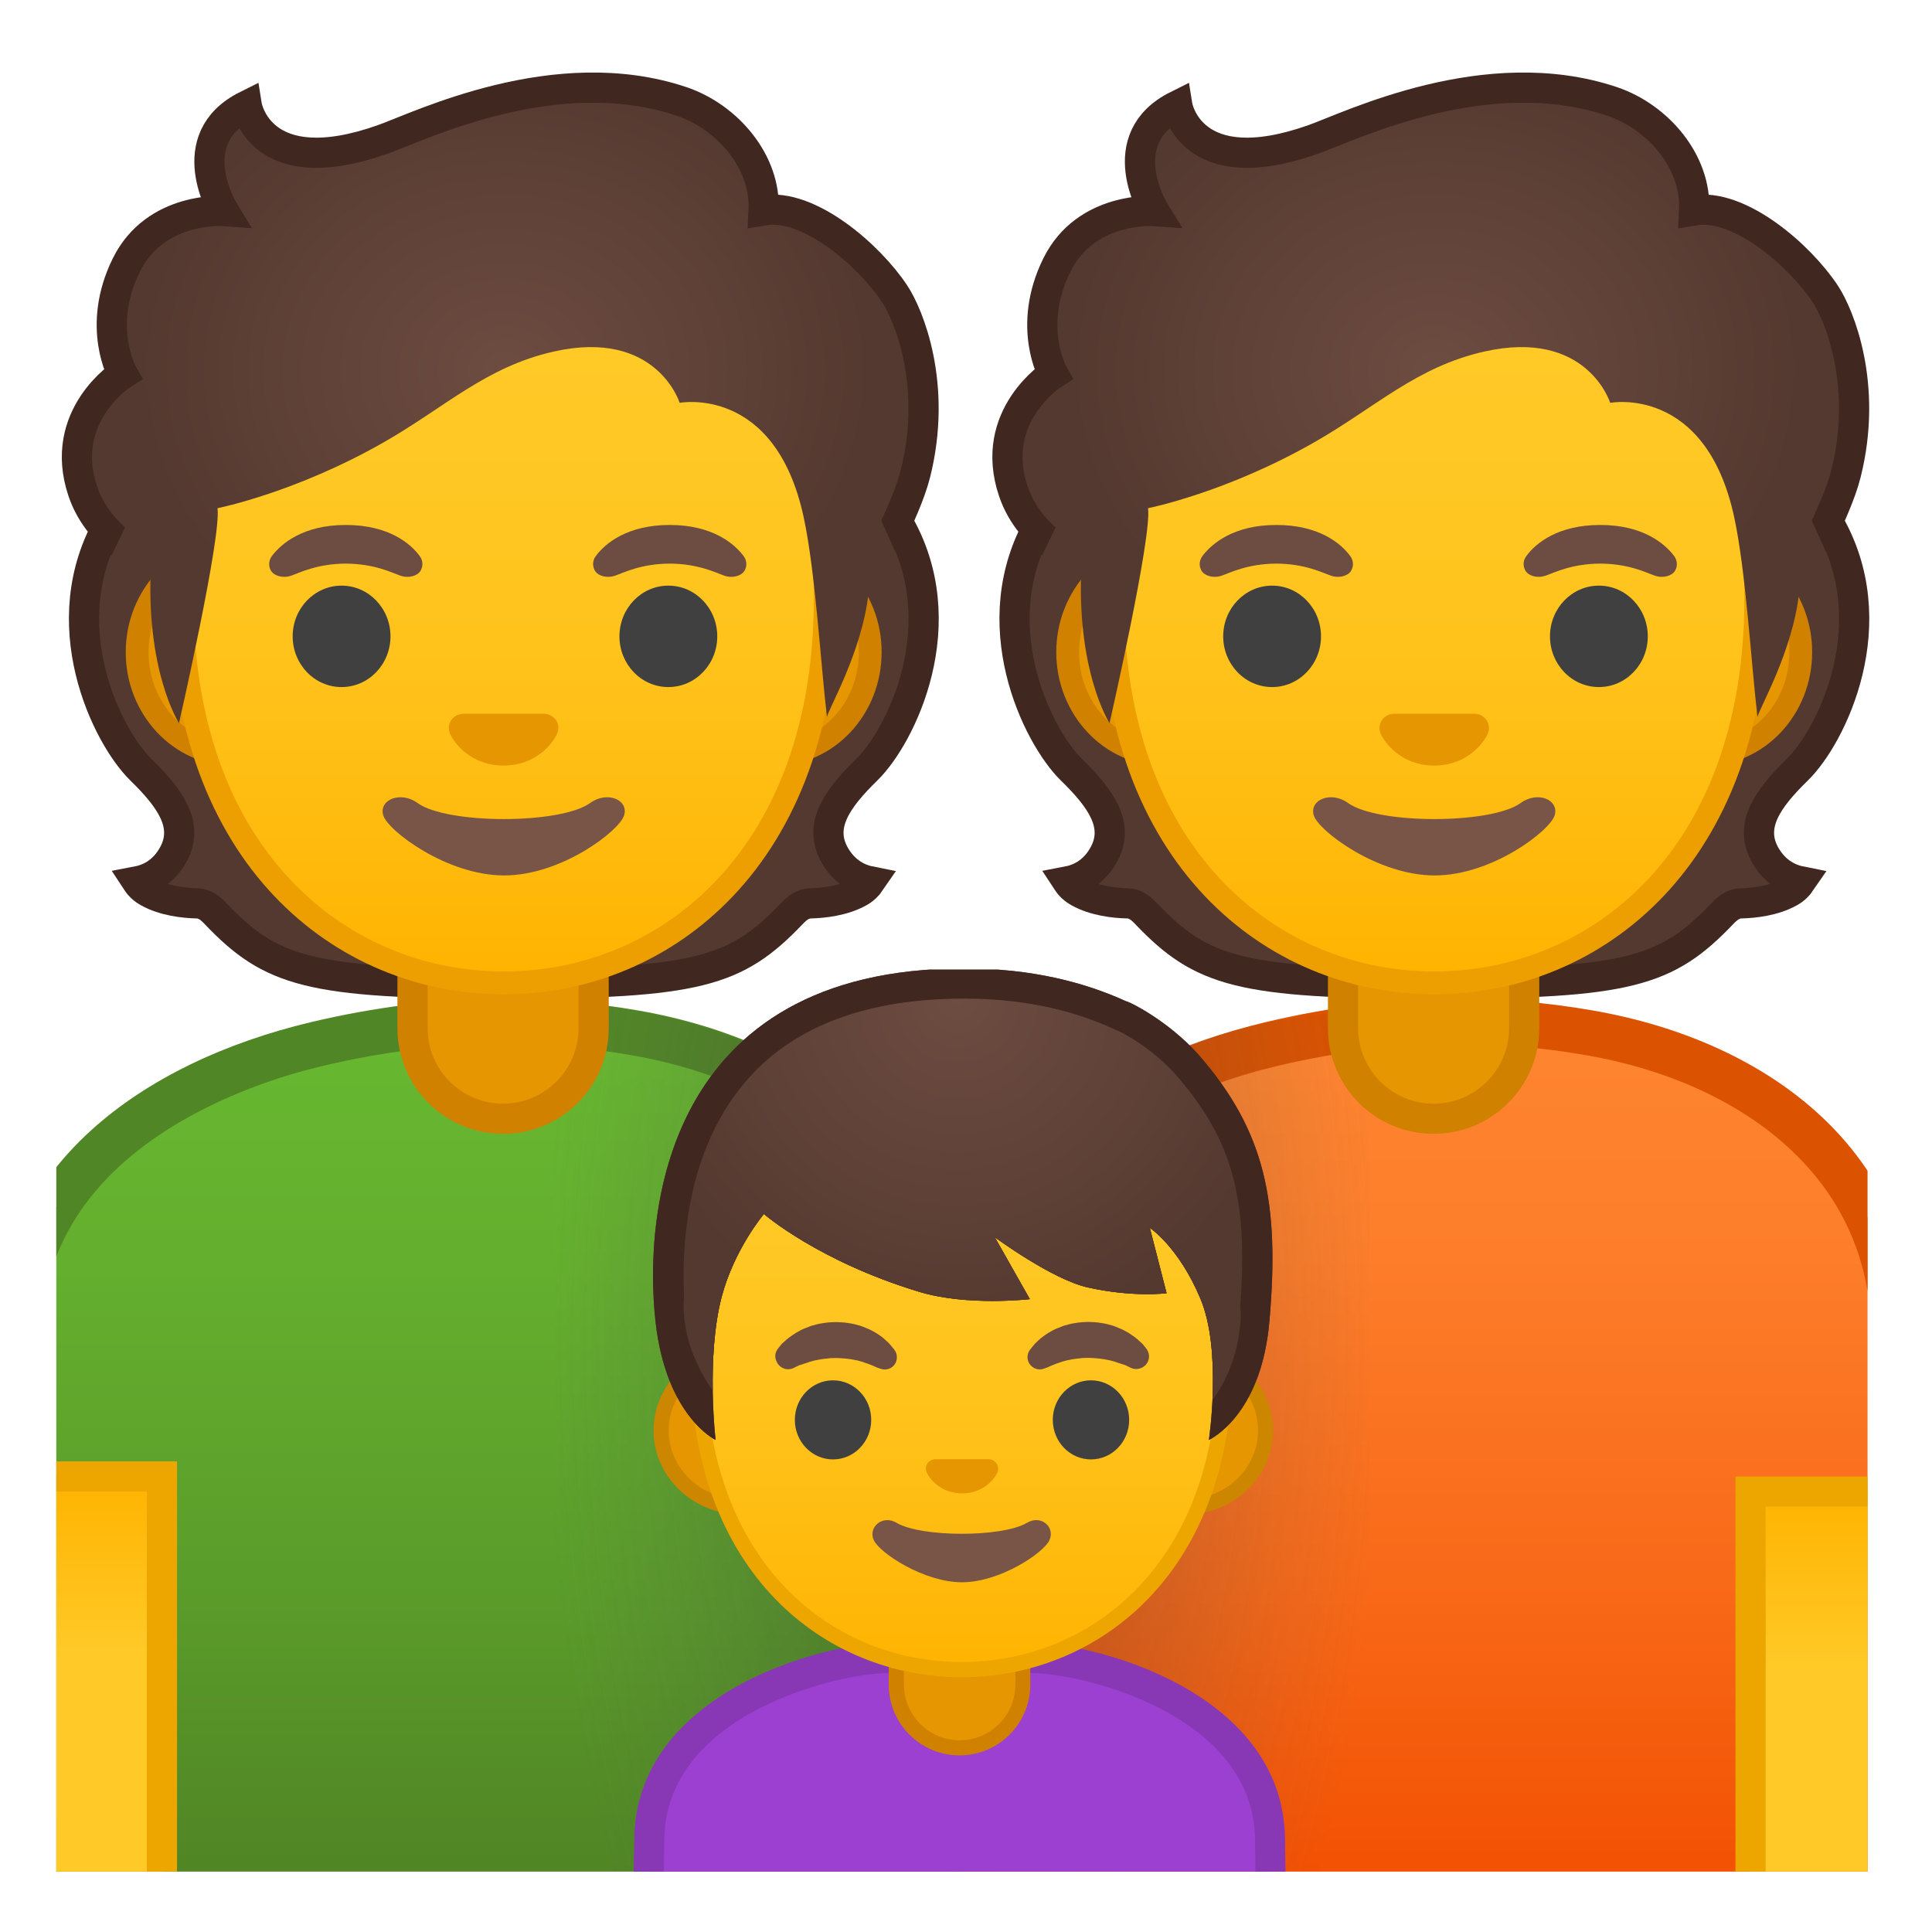 <svg enable-background="new 0 0 128 128" viewBox="0 0 128 128" xmlns="http://www.w3.org/2000/svg" xmlns:xlink="http://www.w3.org/1999/xlink"><defs><rect id="i" x="3.73" y="4" width="120" height="120"/></defs><clipPath id="b"><use xlink:href="#i"/></clipPath><g clip-path="url(#b)"><linearGradient id="h" x1="94.982" x2="94.982" y1="68.76" y2="127.02" gradientUnits="userSpaceOnUse"><stop stop-color="#FF8530" offset="0"/><stop stop-color="#FD7D2A" offset=".248"/><stop stop-color="#F86918" offset=".622"/><stop stop-color="#F24D00" offset="1"/></linearGradient><path d="m64.48 127.34v-38.62c0-9.31 7.37-16.61 19.71-19.54 4.28-1.02 8.34-1.51 12.42-1.51 2.85 0 5.74 0.25 8.61 0.75 9.79 1.69 20.25 7.91 20.25 20.31v38.64l-60.99-0.03z" fill="url(#h)"/><path d="m96.62 69.17c2.76 0 5.57 0.24 8.36 0.72 5.59 0.96 10.31 3.14 13.66 6.28 3.55 3.33 5.35 7.55 5.35 12.54v37.14l-58-0.01v-37.12c0-12.69 14.2-17.05 18.56-18.08 4.16-0.99 8.11-1.47 12.07-1.47m0-3c-4.4 0-8.62 0.57-12.77 1.55-11.23 2.67-20.86 9.63-20.86 21v40.12l64 0.02v-40.14c0-12.28-9.62-19.73-21.5-21.78-3.05-0.53-6-0.77-8.87-0.77z" fill="#DB5200"/><linearGradient id="g" x1="120.98" x2="120.98" y1="98.824" y2="128.82" gradientUnits="userSpaceOnUse"><stop stop-color="#FFB300" offset="0"/><stop stop-color="#FFCA28" offset=".401"/></linearGradient><rect x="115.98" y="98.82" width="10" height="30" fill="url(#g)"/><path d="m124.98 99.82v28h-8v-28h8m2-2h-12v32h12v-32z" fill="#EDA600"/></g><g clip-path="url(#b)"><defs><rect id="f" x="-.27" width="128" height="128"/></defs><clipPath id="a"><use xlink:href="#f"/></clipPath><g clip-path="url(#a)"><linearGradient id="e" x1="31.732" x2="31.732" y1="69.078" y2="130.45" gradientUnits="userSpaceOnUse"><stop stop-color="#67B730" offset="0"/><stop stop-color="#64AF2E" offset=".242"/><stop stop-color="#5A9B2A" offset=".607"/><stop stop-color="#4D7D23" offset="1"/></linearGradient><path d="m1.23 127.34v-38.62c0-9.31 7.37-16.61 19.71-19.54 4.28-1.02 8.35-1.51 12.42-1.51 2.85 0 5.74 0.25 8.61 0.75 9.79 1.69 20.25 7.91 20.25 20.31v38.64l-60.99-0.03z" fill="url(#e)"/><path d="m33.37 69.17c2.76 0 5.57 0.24 8.36 0.72 5.59 0.96 10.31 3.14 13.66 6.28 3.55 3.33 5.35 7.55 5.35 12.54v37.14l-58-0.01v-37.12c0-12.69 14.2-17.05 18.56-18.08 4.16-0.99 8.11-1.47 12.07-1.47m0-3c-4.4 0-8.62 0.57-12.77 1.55-11.23 2.67-20.86 9.63-20.86 21v40.12l64 0.02v-40.14c0-12.28-9.62-19.73-21.5-21.78-3.05-0.53-6-0.77-8.87-0.77z" fill="#518626"/><linearGradient id="d" x1="5.732" x2="5.732" y1="97.824" y2="127.82" gradientUnits="userSpaceOnUse"><stop stop-color="#FFB300" offset="0"/><stop stop-color="#FFCA28" offset=".401"/></linearGradient><rect x=".73" y="97.82" width="10" height="30" fill="url(#d)"/><path d="m9.73 98.82v28h-8v-28h8m2-2h-12v32h12v-32z" fill="#EDA600"/></g><radialGradient id="w" cx="63.982" cy="88.863" r="27.917" gradientTransform="matrix(1 0 0 2.325 0 -117.79)" gradientUnits="userSpaceOnUse"><stop stop-color="#212121" offset="0"/><stop stop-color="#2B2B2B" stop-opacity=".754" offset=".246"/><stop stop-color="#474747" stop-opacity=".335" offset=".665"/><stop stop-color="#616161" stop-opacity="0" offset="1"/></radialGradient><path d="m84.83 67.62c-11.88 2.05-21.08 9.5-21.08 21.78 0-12.28-9.67-20.35-21.55-22.4-1.84-0.32-3.47-0.53-5.47-0.65v63.18l27 0.01 27-0.01v-62.58c-2 0.11-3.93 0.33-5.9 0.67z" clip-path="url(#a)" fill="url(#w)" opacity=".4"/><g clip-path="url(#a)"><path d="m42.91 138.12c-0.09-2.59 0.01-10.85 0.1-16.12 0-9.25 12.38-12.16 15.88-12.16h9.38c3.5 0 15.87 2.91 15.87 12.14 0 0 0 0.6 0.01 1.06 0.16 9.99 0.14 13.71 0.09 15.08h-41.33z" fill="#9B40D0"/><path d="m68.28 110.84c3.28 0 14.87 2.67 14.87 11.14v0.28c0 0.04 0 0.33 0.01 0.8 0.13 8.28 0.14 12.2 0.11 14.06h-39.38c-0.04-3.16 0.03-10.11 0.12-15.14 0-8.47 11.6-11.14 14.88-11.14h9.39m0-2h-9.38c-4.35 0-16.88 3.3-16.88 13.14 0 0-0.31 17.14 0 17.14h43.12c0.31 0 0-16.51 0-16.86v-0.28c0-9.84-12.51-13.14-16.86-13.14z" fill="#8838B5"/><path d="m63.57 115.8c-2.31 0-4.19-1.88-4.19-4.19v-3.1h8.39v3.1c0 2.31-1.88 4.19-4.2 4.19z" fill="#E59600"/><path d="m67.27 109.01v2.6c0 2.04-1.66 3.69-3.69 3.69-2.04 0-3.69-1.66-3.69-3.69v-2.6h7.38m1-1h-9.39v3.6c0 2.59 2.1 4.69 4.69 4.69s4.69-2.1 4.69-4.69v-3.6h0.01z" fill="#D18100"/><defs><rect id="v" x="40.28" y="64.24" width="46.9" height="46.9"/></defs><clipPath id="u"><use xlink:href="#v"/></clipPath><g clip-path="url(#u)"><path d="m49.09 99.84c-2.91 0-5.28-2.27-5.28-5.06s2.37-5.06 5.28-5.06h29.48c2.91 0 5.28 2.27 5.28 5.06s-2.37 5.06-5.28 5.06h-29.48z" fill="#E59600"/><path d="m78.57 90.21c2.64 0 4.78 2.05 4.78 4.56 0 2.52-2.14 4.56-4.78 4.56h-29.49c-2.64 0-4.78-2.05-4.78-4.56 0-2.52 2.14-4.56 4.78-4.56h29.49m0-1h-29.49c-3.18 0-5.78 2.5-5.78 5.56s2.6 5.56 5.78 5.56h29.49c3.18 0 5.78-2.5 5.78-5.56s-2.61-5.56-5.78-5.56z" fill="#CC8600"/><linearGradient id="t" x1="63.714" x2="63.714" y1="110.62" y2="66.445" gradientUnits="userSpaceOnUse"><stop stop-color="#FFB300" offset="0"/><stop stop-color="#FFB809" offset=".102"/><stop stop-color="#FFC21A" offset=".371"/><stop stop-color="#FFC825" offset=".659"/><stop stop-color="#FFCA28" offset="1"/></linearGradient><path d="m63.71 110.62c-8.41 0-17.46-6.4-17.46-20.45 0-11.25 6.68-23.4 17.46-23.4 10.79 0 17.46 12.14 17.46 23.4 0.01 14.05-9.05 20.45-17.46 20.45z" fill="url(#t)"/><path d="m63.71 67.27c4.28 0 8.54 2.29 11.69 6.28 3.4 4.3 5.27 10.2 5.27 16.61 0 6.24-1.83 11.44-5.3 15.04-3.05 3.17-7.19 4.91-11.66 4.91s-8.61-1.74-11.66-4.91c-3.47-3.6-5.3-8.8-5.3-15.04 0-6.41 1.87-12.31 5.27-16.61 3.15-3.99 7.41-6.28 11.69-6.28m0-1c-9.33 0-17.96 9.8-17.96 23.9 0 14.02 8.9 20.95 17.96 20.95s17.96-6.93 17.96-20.95c0.01-14.11-8.63-23.9-17.96-23.9z" fill="#EDA600"/><path d="m65.72 96.72c-0.05-0.02-0.11-0.04-0.17-0.04h-3.63c-0.06 0.01-0.11 0.02-0.17 0.04-0.33 0.13-0.51 0.47-0.35 0.84 0.16 0.36 0.88 1.38 2.34 1.38s2.18-1.02 2.34-1.38c0.15-0.37-0.04-0.71-0.36-0.84z" fill="#E59600"/><g fill="#6D4C41"><path d="m51.5 89.41s0.07-0.1 0.2-0.26c0.03-0.04 0.06-0.08 0.11-0.13 0.06-0.06 0.12-0.11 0.19-0.17s0.14-0.13 0.22-0.19 0.16-0.12 0.25-0.18l0.27-0.18c0.1-0.05 0.2-0.11 0.31-0.17s0.22-0.11 0.34-0.15c0.12-0.05 0.24-0.09 0.36-0.14 0.25-0.07 0.52-0.15 0.79-0.18 0.27-0.05 0.55-0.06 0.84-0.07 0.28 0.01 0.56 0.02 0.84 0.07 0.27 0.03 0.54 0.11 0.79 0.18 0.12 0.04 0.25 0.09 0.36 0.14 0.12 0.05 0.23 0.09 0.34 0.15s0.21 0.11 0.31 0.17 0.19 0.12 0.27 0.18c0.09 0.06 0.17 0.11 0.24 0.18 0.07 0.06 0.14 0.12 0.2 0.18s0.12 0.11 0.17 0.16 0.09 0.11 0.13 0.15c0.16 0.18 0.24 0.3 0.24 0.3 0.26 0.36 0.18 0.87-0.18 1.13-0.22 0.16-0.49 0.19-0.73 0.11l-0.15-0.05s-0.1-0.03-0.25-0.1c-0.04-0.02-0.08-0.04-0.13-0.06l-0.15-0.06c-0.11-0.04-0.23-0.09-0.36-0.13-0.07-0.02-0.13-0.05-0.2-0.07s-0.15-0.04-0.22-0.06c-0.04-0.01-0.07-0.02-0.11-0.03s-0.08-0.01-0.12-0.02c-0.08-0.01-0.16-0.04-0.24-0.05-0.17-0.02-0.34-0.05-0.51-0.06-0.17-0.02-0.35-0.02-0.53-0.03-0.18 0.01-0.36 0-0.53 0.03-0.18 0.01-0.35 0.04-0.51 0.06-0.08 0.01-0.16 0.04-0.24 0.05-0.04 0.01-0.08 0.01-0.12 0.02s-0.08 0.02-0.11 0.03c-0.08 0.02-0.15 0.04-0.22 0.06s-0.14 0.05-0.2 0.07c-0.07 0.02-0.13 0.04-0.19 0.06-0.05 0.02-0.1 0.04-0.15 0.05-0.05 0.02-0.09 0.03-0.14 0.04-0.05 0.02-0.1 0.05-0.15 0.07-0.18 0.09-0.29 0.14-0.29 0.14-0.42 0.18-0.91-0.02-1.09-0.45-0.14-0.27-0.1-0.57 0.05-0.79z"/><path d="m74.96 90.64s-0.11-0.05-0.29-0.14c-0.04-0.02-0.1-0.05-0.15-0.07-0.05-0.01-0.09-0.03-0.14-0.04-0.05-0.02-0.1-0.03-0.15-0.05-0.06-0.02-0.12-0.04-0.19-0.06s-0.13-0.05-0.2-0.07-0.15-0.04-0.22-0.06c-0.04-0.01-0.07-0.02-0.11-0.03s-0.08-0.01-0.12-0.02c-0.08-0.01-0.16-0.04-0.24-0.05-0.17-0.02-0.34-0.05-0.51-0.06-0.17-0.02-0.35-0.02-0.53-0.03-0.18 0.01-0.36 0-0.53 0.03-0.18 0.01-0.35 0.04-0.51 0.06-0.08 0.01-0.16 0.04-0.24 0.05-0.04 0.01-0.08 0.01-0.12 0.02s-0.08 0.02-0.11 0.03c-0.08 0.02-0.15 0.04-0.22 0.06s-0.14 0.05-0.2 0.07c-0.13 0.04-0.25 0.08-0.36 0.13l-0.15 0.06c-0.05 0.02-0.09 0.04-0.13 0.06-0.15 0.07-0.25 0.1-0.25 0.1l-0.14 0.05c-0.42 0.15-0.88-0.08-1.03-0.5-0.09-0.26-0.04-0.53 0.11-0.74 0 0 0.08-0.11 0.24-0.3 0.04-0.05 0.08-0.1 0.13-0.15s0.11-0.1 0.17-0.16 0.13-0.12 0.2-0.18 0.16-0.11 0.24-0.18l0.27-0.18c0.1-0.05 0.2-0.11 0.31-0.17s0.22-0.11 0.34-0.15c0.12-0.05 0.24-0.09 0.36-0.14 0.25-0.07 0.52-0.15 0.79-0.18 0.27-0.05 0.55-0.06 0.83-0.07 0.28 0.01 0.56 0.02 0.83 0.07 0.27 0.03 0.54 0.11 0.79 0.18 0.12 0.04 0.25 0.09 0.36 0.14 0.12 0.05 0.23 0.09 0.34 0.15s0.21 0.11 0.31 0.17 0.19 0.12 0.27 0.18c0.09 0.06 0.17 0.11 0.25 0.18s0.15 0.13 0.22 0.19 0.13 0.12 0.19 0.17c0.05 0.05 0.08 0.09 0.11 0.13 0.13 0.16 0.2 0.26 0.2 0.26 0.26 0.38 0.16 0.9-0.22 1.15-0.25 0.17-0.55 0.19-0.8 0.09z"/></g><g fill="#404040"><ellipse cx="55.19" cy="94.07" rx="2.53" ry="2.62"/><ellipse cx="72.28" cy="94.07" rx="2.53" ry="2.62"/></g><radialGradient id="c" cx="72.286" cy="66.239" r="24.009" gradientTransform="matrix(1.043 0 0 1.043 -11.966 -2.86)" gradientUnits="userSpaceOnUse"><stop stop-color="#6D4C41" offset="0"/><stop stop-color="#543930" offset=".901"/></radialGradient><path d="m79.36 69.83c-2.33-2.43-4.54-3.46-4.76-3.49-2.71-1.24-6.2-2.18-10.72-2.18-19.87 0-21.25 16.27-20.45 23.4 0.7 6.29 3.98 7.84 3.98 7.84s-0.64-5.49 0.4-9.47c0.83-3.16 2.8-5.5 2.8-5.5s3.58 3.12 10.27 5.15c3.22 0.98 7.35 0.49 7.35 0.49l-2.32-4.1s3.78 2.79 6.14 3.32c3.02 0.68 5.24 0.39 5.24 0.39l-1.11-4.33s1.92 1.26 3.36 4.71 0.55 9.34 0.55 9.34 3.46-1.54 4.01-7.84c0.69-7.89-0.26-12.62-4.74-17.73z" fill="url(#c)"/><path d="m63.88 66.16c3.67 0 6.99 0.67 9.88 2l0.28 0.13 0.06 0.01c0.56 0.27 2.34 1.27 3.75 2.85 3.9 4.45 4.94 8.4 4.25 16.24-0.01 0.12-0.02 0.23-0.03 0.34-0.15-0.85-0.37-1.68-0.69-2.43-1.63-3.9-3.86-5.45-4.1-5.61l-4.32-2.85 1.29 5.02 0.47 1.84c-0.64-0.06-1.4-0.16-2.22-0.35-1.41-0.32-4.06-2-5.4-2.98l-7.51-5.53 4.59 8.12 0.69 1.22c-1.31-0.05-2.48-0.23-3.4-0.51-6.14-1.86-9.51-4.72-9.53-4.74l-1.53-1.34-1.31 1.56c-0.09 0.11-2.27 2.73-3.2 6.28-0.19 0.71-0.32 1.46-0.42 2.21-0.01-0.1-0.02-0.2-0.04-0.3-0.26-2.35-0.74-10.43 4.15-15.9 3.11-3.5 7.92-5.28 14.29-5.28m0-2c-19.87 0-21.25 16.27-20.45 23.4 0.7 6.29 3.98 7.84 3.98 7.84s-0.64-5.49 0.4-9.47c0.83-3.16 2.8-5.5 2.8-5.5s3.58 3.12 10.27 5.15c1.61 0.49 3.44 0.61 4.87 0.61 1.44 0 2.48-0.12 2.48-0.12l-2.32-4.1s3.78 2.79 6.14 3.32c1.63 0.37 3.02 0.45 3.96 0.45 0.81 0 1.28-0.06 1.28-0.06l-1.11-4.33s1.92 1.26 3.36 4.71 0.55 9.34 0.55 9.34 3.46-1.54 4.01-7.84c0.69-7.89-0.25-12.62-4.74-17.74-1.98-2.21-4.54-3.46-4.76-3.49-2.71-1.23-6.2-2.17-10.72-2.17z" fill="#402720"/><defs><path id="s" d="m57.72 67.64s-12.07 12.92-12.41 18.42c-0.26 4.13 2.94 7.38 2.94 7.38 0.61 2.18-0.84 1.97-0.84 1.97s-0.64-5.49 0.4-9.47c0.83-3.16 2.8-5.5 2.8-5.5s3.58 3.12 10.27 5.15c3.22 0.98 7.35 0.49 7.35 0.49l-2.32-4.1s3.78 2.79 6.14 3.32c3.02 0.68 5.24 0.39 5.24 0.39l-1.11-4.33s1.92 1.26 3.36 4.71-2.66 9.34-2.66 9.34 4.76-1.53 5.31-7.83c0.69-7.9-19.95-19.94-24.47-19.94z"/></defs><clipPath id="r"><use xlink:href="#s"/></clipPath><g clip-path="url(#r)"><path d="m79.36 69.83c-2.33-2.43-4.54-3.46-4.76-3.49-2.71-1.24-6.2-2.18-10.72-2.18-19.87 0-21.25 16.27-20.45 23.4 0.7 6.29 3.98 7.84 3.98 7.84s-0.64-5.49 0.4-9.47c0.83-3.16 2.8-5.5 2.8-5.5s3.58 3.12 10.27 5.15c3.22 0.98 7.35 0.49 7.35 0.49l-2.32-4.1s3.78 2.79 6.14 3.32c3.02 0.68 5.24 0.39 5.24 0.39l-1.11-4.33s1.92 1.26 3.36 4.71 0.55 9.34 0.55 9.34 3.46-1.54 4.01-7.84c0.69-7.89-0.26-12.62-4.74-17.73z" fill="url(#c)"/></g><path d="m68.04 100.89c-1.64 0.97-7 0.97-8.64 0-0.94-0.56-1.9 0.3-1.51 1.15 0.38 0.84 3.31 2.79 5.84 2.79s5.42-1.95 5.8-2.79c0.39-0.86-0.55-1.71-1.49-1.15z" fill="#795548"/></g></g></g><path d="m116.92 56.6c-1.04-1.91 0.16-3.66 2.16-5.61 2.25-2.19 5.99-9.73 2.02-16.45-0.75-0.1-11.6 0.05-14.35 0.05h-11.72-11.72c-2.75 0-13.6-0.15-14.35-0.05-3.97 6.72-0.23 14.25 2.02 16.45 2 1.95 3.2 3.7 2.16 5.61-0.68 1.25-1.69 1.66-2.43 1.8 0.19 0.29 0.45 0.53 0.76 0.7 1.05 0.59 2.38 0.73 3.24 0.75 0.52 0.01 0.9 0.34 1.24 0.7 3.66 3.83 6.2 4.62 19.07 4.62s15.41-0.79 19.07-4.62c0.34-0.36 0.72-0.68 1.24-0.7 0.86-0.02 2.19-0.16 3.24-0.75 0.31-0.17 0.57-0.42 0.76-0.7-0.71-0.14-1.72-0.55-2.41-1.8z" fill="#543930"/><path d="m116.92 56.6c-1.04-1.91 0.16-3.66 2.16-5.61 2.25-2.19 5.99-9.73 2.02-16.45-0.75-0.1-11.6 0.05-14.35 0.05h-11.72-11.72c-2.75 0-13.6-0.15-14.35-0.05-3.97 6.72-0.23 14.25 2.02 16.45 2 1.95 3.2 3.7 2.16 5.61-0.68 1.25-1.69 1.66-2.43 1.8 0.19 0.29 0.45 0.53 0.76 0.7 1.05 0.59 2.38 0.73 3.24 0.75 0.52 0.01 0.9 0.34 1.24 0.7 3.66 3.83 6.2 4.62 19.07 4.62s15.41-0.79 19.07-4.62c0.34-0.36 0.72-0.68 1.24-0.7 0.86-0.02 2.19-0.16 3.24-0.75 0.31-0.17 0.57-0.42 0.76-0.7-0.71-0.14-1.72-0.55-2.41-1.8z" fill="none" stroke="#402720" stroke-miterlimit="10" stroke-width="2"/><path d="m94.98 74.12c-3.31 0-6-2.69-6-6v-5.42h12v5.42c0 3.31-2.69 6-6 6z" fill="#E59600"/><path d="m99.98 63.7v4.42c0 2.76-2.24 5-5 5s-5-2.24-5-5v-4.42h10m2-2h-14v6.42c0 3.87 3.13 7 7 7s7-3.13 7-7v-6.42z" fill="#D18100"/><path d="m77.02 49.97c-3.47 0-6.3-3.03-6.3-6.76s2.82-6.76 6.3-6.76h35.99c3.47 0 6.3 3.03 6.3 6.76s-2.82 6.76-6.3 6.76h-35.99z" fill="#E59600"/><path d="m113.01 37.22c3.05 0 5.54 2.69 5.54 6s-2.48 6-5.54 6h-35.98c-3.05 0-5.54-2.69-5.54-6s2.48-6 5.54-6h35.98m0-1.52h-35.98c-3.88 0-7.05 3.38-7.05 7.51s3.17 7.51 7.05 7.51h35.98c3.88 0 7.05-3.38 7.05-7.51 0.01-4.12-3.17-7.51-7.05-7.51z" fill="#D18100"/><linearGradient id="q" x1="95.019" x2="95.019" y1="64.684" y2="11.04" gradientUnits="userSpaceOnUse"><stop stop-color="#FFB300" offset="0"/><stop stop-color="#FFB809" offset=".102"/><stop stop-color="#FFC21A" offset=".371"/><stop stop-color="#FFC825" offset=".659"/><stop stop-color="#FFCA28" offset="1"/></linearGradient><path d="m95.02 65.13c-5.62 0-10.82-2.23-14.66-6.29-4.35-4.6-6.65-11.23-6.65-19.16 0-8.13 2.34-15.62 6.58-21.09 3.96-5.11 9.33-8.04 14.73-8.04s10.77 2.93 14.73 8.04c4.24 5.47 6.58 12.96 6.58 21.09 0 7.94-2.3 14.56-6.65 19.16-3.84 4.06-9.05 6.29-14.66 6.29z" fill="url(#q)"/><path d="m95.02 11.3c5.17 0 10.32 2.82 14.13 7.74 4.14 5.34 6.42 12.67 6.42 20.63 0 7.74-2.23 14.19-6.44 18.64-3.69 3.9-8.7 6.05-14.11 6.05s-10.42-2.15-14.11-6.05c-4.22-4.46-6.44-10.9-6.44-18.64 0-7.96 2.28-15.29 6.42-20.63 3.81-4.92 8.96-7.74 14.13-7.74m0-1.52c-11.46 0-22.07 12.26-22.07 29.89 0 17.54 10.93 26.21 22.07 26.21s22.07-8.67 22.07-26.21c0-17.63-10.61-29.89-22.07-29.89z" fill="#ED9E00"/><path d="m98.03 47.35c-0.08-0.03-0.17-0.05-0.25-0.06h-5.51c-0.08 0.01-0.17 0.03-0.25 0.06-0.5 0.2-0.77 0.72-0.54 1.27 0.24 0.55 1.33 2.1 3.54 2.1s3.31-1.55 3.54-2.1c0.24-0.55-0.04-1.07-0.53-1.27z" fill="#E59600"/><path d="m100.75 53.2c-1.97 1.42-9.47 1.42-11.44 0-1.13-0.82-2.58-0.21-2.27 0.82 0.31 1.02 4.21 3.98 8.01 3.98s7.64-2.96 7.95-3.98c0.31-1.03-1.12-1.64-2.25-0.82z" fill="#795548"/><ellipse cx="84.28" cy="42.16" rx="3.24" ry="3.36" fill="#404040"/><ellipse cx="105.93" cy="42.16" rx="3.24" ry="3.36" fill="#404040"/><radialGradient id="p" cx="95.116" cy="24.538" r="24.35" gradientTransform="matrix(1 0 0 .864 0 3.332)" gradientUnits="userSpaceOnUse"><stop stop-color="#6D4C41" offset="0"/><stop stop-color="#543930" offset="1"/></radialGradient><path d="m87.03 9.23c-8.21 2.91-9.03-2.24-9.03-2.24-4.46 2.22-1.53 6.99-1.53 6.99s-4.52-0.33-6.45 3.58c-2.02 4.09-0.24 7.22-0.24 7.22s-4.34 2.76-2.64 7.78c1.13 3.33 4.52 4.67 4.52 4.67-0.41 7.19 1.85 10.68 1.85 10.68s2.82-12.35 2.55-14.24c0 0 5.2-1.03 11.09-4.41 3.98-2.28 6.71-4.96 11.19-5.97 6.81-1.53 8.34 3.4 8.34 3.4s6.31-1.21 8.21 7.55c0.78 3.6 1.12 9.62 1.55 13.28-0.04-0.32 2.34-4.28 2.76-8.3 0.15-1.49 2.42-5.14 3.1-7.84 1.48-5.89-0.46-10.54-1.38-11.92-1.68-2.54-5.69-6.03-8.68-5.52 0.16-3.21-2.38-6.19-5.43-7.22-8.34-2.8-17.33 1.64-19.78 2.51z" fill="url(#p)"/><defs><polygon id="o" points="74.09 2.94 65.92 17 64.65 34.15 68.97 36.95 70.81 33.12 102.81 16.01 116.97 27.69 120.97 36.56 124.85 32.02 123.46 2.94"/></defs><clipPath id="n"><use xlink:href="#o"/></clipPath><g clip-path="url(#n)"><path d="m87.03 9.23c-8.21 2.91-9.03-2.24-9.03-2.24-4.46 2.22-1.53 6.99-1.53 6.99s-4.52-0.33-6.45 3.58c-2.02 4.09-0.24 7.22-0.24 7.22s-4.34 2.76-2.64 7.78c1.13 3.33 4.52 4.67 4.52 4.67-0.41 7.19 1.85 10.68 1.85 10.68s2.82-12.35 2.55-14.24c0 0 5.2-1.03 11.09-4.41 3.98-2.28 6.71-4.96 11.19-5.97 6.81-1.53 8.34 3.4 8.34 3.4s6.31-1.21 8.21 7.55c0.78 3.6 1.12 9.62 1.55 13.28-0.04-0.32 2.34-4.28 2.76-8.3 0.15-1.49 2.42-5.14 3.1-7.84 1.48-5.89-0.46-10.54-1.38-11.92-1.68-2.54-5.69-6.03-8.68-5.52 0.16-3.21-2.38-6.19-5.43-7.22-8.34-2.8-17.33 1.64-19.78 2.51z" fill="none" stroke="#402720" stroke-miterlimit="10" stroke-width="2"/></g><path d="m110.91 36.83c-0.63-0.83-2.08-2.05-4.89-2.05s-4.27 1.21-4.89 2.05c-0.28 0.37-0.21 0.79-0.02 1.05 0.18 0.24 0.7 0.46 1.29 0.26 0.58-0.2 1.72-0.79 3.62-0.8 1.9 0.01 3.04 0.6 3.62 0.8s1.11-0.02 1.29-0.26c0.19-0.25 0.26-0.68-0.02-1.05z" fill="#6D4C41"/><path d="m79.67 36.83c0.63-0.83 2.08-2.05 4.89-2.05s4.27 1.21 4.89 2.05c0.28 0.37 0.21 0.79 0.02 1.05-0.18 0.24-0.7 0.46-1.29 0.26-0.58-0.2-1.72-0.79-3.62-0.8-1.9 0.01-3.04 0.6-3.62 0.8s-1.11-0.02-1.29-0.26c-0.19-0.25-0.26-0.68 0.02-1.05z" fill="#6D4C41"/><path d="m55.27 56.6c-1.04-1.91 0.16-3.66 2.16-5.61 2.25-2.19 5.99-9.73 2.02-16.45-0.75-0.1-11.6 0.05-14.35 0.05h-11.72-11.72c-2.75 0-13.6-0.15-14.35-0.05-3.97 6.72-0.23 14.25 2.02 16.45 2 1.95 3.2 3.7 2.16 5.61-0.68 1.25-1.69 1.66-2.43 1.8 0.19 0.29 0.45 0.53 0.76 0.7 1.05 0.59 2.38 0.73 3.24 0.75 0.52 0.01 0.9 0.34 1.24 0.7 3.66 3.83 6.2 4.62 19.07 4.62s15.41-0.79 19.07-4.62c0.34-0.36 0.72-0.68 1.24-0.7 0.86-0.02 2.19-0.16 3.24-0.75 0.31-0.17 0.57-0.42 0.76-0.7-0.71-0.14-1.72-0.55-2.41-1.8z" fill="#543930"/><path d="m55.27 56.6c-1.04-1.91 0.16-3.66 2.16-5.61 2.25-2.19 5.99-9.73 2.02-16.45-0.75-0.1-11.6 0.05-14.35 0.05h-11.72-11.72c-2.75 0-13.6-0.15-14.35-0.05-3.97 6.72-0.23 14.25 2.02 16.45 2 1.95 3.2 3.7 2.16 5.61-0.68 1.25-1.69 1.66-2.43 1.8 0.19 0.29 0.45 0.53 0.76 0.7 1.05 0.59 2.38 0.73 3.24 0.75 0.52 0.01 0.9 0.34 1.24 0.7 3.66 3.83 6.2 4.62 19.07 4.62s15.41-0.79 19.07-4.62c0.34-0.36 0.72-0.68 1.24-0.7 0.86-0.02 2.19-0.16 3.24-0.75 0.31-0.17 0.57-0.42 0.76-0.7-0.71-0.14-1.72-0.55-2.41-1.8z" fill="none" stroke="#402720" stroke-miterlimit="10" stroke-width="2"/><path d="m33.33 74.12c-3.31 0-6-2.69-6-6v-5.42h12v5.42c0 3.31-2.69 6-6 6z" fill="#E59600"/><path d="m38.33 63.7v4.42c0 2.76-2.24 5-5 5s-5-2.24-5-5v-4.42h10m2-2h-14v6.42c0 3.87 3.13 7 7 7s7-3.13 7-7v-6.42z" fill="#D18100"/><path d="m15.37 49.97c-3.47 0-6.3-3.03-6.3-6.76s2.82-6.76 6.3-6.76h35.99c3.47 0 6.3 3.03 6.3 6.76s-2.82 6.76-6.3 6.76h-35.99z" fill="#E59600"/><path d="m51.36 37.22c3.05 0 5.54 2.69 5.54 6s-2.48 6-5.54 6h-35.98c-3.05 0-5.54-2.69-5.54-6s2.48-6 5.54-6h35.98m0-1.52h-35.98c-3.88 0-7.05 3.38-7.05 7.51s3.17 7.51 7.05 7.51h35.98c3.88 0 7.05-3.38 7.05-7.51 0.01-4.12-3.17-7.51-7.05-7.51z" fill="#D18100"/><linearGradient id="m" x1="33.368" x2="33.368" y1="64.684" y2="11.04" gradientUnits="userSpaceOnUse"><stop stop-color="#FFB300" offset="0"/><stop stop-color="#FFB809" offset=".102"/><stop stop-color="#FFC21A" offset=".371"/><stop stop-color="#FFC825" offset=".659"/><stop stop-color="#FFCA28" offset="1"/></linearGradient><path d="m33.37 65.13c-5.62 0-10.82-2.23-14.66-6.29-4.35-4.6-6.65-11.23-6.65-19.16 0-8.13 2.34-15.62 6.58-21.09 3.96-5.11 9.33-8.04 14.73-8.04s10.77 2.93 14.73 8.04c4.24 5.47 6.58 12.96 6.58 21.09 0 7.94-2.3 14.56-6.65 19.16-3.84 4.06-9.05 6.29-14.66 6.29z" fill="url(#m)"/><path d="m33.37 11.3c5.17 0 10.32 2.82 14.13 7.74 4.14 5.34 6.42 12.67 6.42 20.63 0 7.74-2.23 14.19-6.44 18.64-3.69 3.9-8.7 6.05-14.11 6.05s-10.42-2.15-14.11-6.05c-4.22-4.46-6.44-10.9-6.44-18.64 0-7.96 2.28-15.29 6.42-20.63 3.81-4.92 8.96-7.74 14.13-7.74m0-1.52c-11.46 0-22.07 12.26-22.07 29.89 0 17.54 10.93 26.21 22.07 26.21s22.07-8.67 22.07-26.21c0-17.63-10.61-29.89-22.07-29.89z" fill="#ED9E00"/><path d="m36.37 47.35c-0.08-0.03-0.17-0.05-0.25-0.06h-5.51c-0.08 0.01-0.17 0.03-0.25 0.06-0.5 0.2-0.77 0.72-0.54 1.27 0.24 0.55 1.33 2.1 3.54 2.1s3.31-1.55 3.54-2.1c0.25-0.55-0.03-1.07-0.53-1.27z" fill="#E59600"/><path d="m39.1 53.2c-1.97 1.42-9.47 1.42-11.44 0-1.13-0.82-2.58-0.21-2.27 0.82 0.31 1.02 4.21 3.98 8.01 3.98s7.64-2.96 7.95-3.98c0.31-1.03-1.12-1.64-2.25-0.82z" fill="#795548"/><ellipse cx="22.63" cy="42.16" rx="3.24" ry="3.36" fill="#404040"/><ellipse cx="44.28" cy="42.16" rx="3.24" ry="3.36" fill="#404040"/><radialGradient id="l" cx="33.466" cy="24.538" r="24.35" gradientTransform="matrix(1 0 0 .864 0 3.332)" gradientUnits="userSpaceOnUse"><stop stop-color="#6D4C41" offset="0"/><stop stop-color="#543930" offset="1"/></radialGradient><path d="m25.38 9.23c-8.21 2.91-9.03-2.24-9.03-2.24-4.46 2.22-1.53 6.99-1.53 6.99s-4.52-0.33-6.45 3.58c-2.02 4.09-0.24 7.22-0.24 7.22s-4.34 2.76-2.64 7.78c1.13 3.33 4.52 4.67 4.52 4.67-0.41 7.19 1.85 10.68 1.85 10.68s2.82-12.35 2.55-14.24c0 0 5.2-1.03 11.09-4.41 3.98-2.28 6.71-4.96 11.19-5.97 6.81-1.53 8.34 3.4 8.34 3.4s6.31-1.21 8.21 7.55c0.78 3.6 1.12 9.62 1.55 13.28-0.04-0.32 2.34-4.28 2.76-8.3 0.15-1.49 2.42-5.14 3.1-7.84 1.48-5.89-0.46-10.54-1.38-11.92-1.68-2.54-5.69-6.03-8.68-5.52 0.16-3.21-2.38-6.19-5.43-7.22-8.34-2.8-17.33 1.64-19.78 2.51z" fill="url(#l)"/><defs><polygon id="k" points="12.44 2.94 4.27 17 3 34.15 7.32 36.95 9.16 33.12 41.16 16.01 55.32 27.69 59.32 36.56 63.2 32.02 61.81 2.94"/></defs><clipPath id="j"><use xlink:href="#k"/></clipPath><g clip-path="url(#j)"><path d="m25.38 9.23c-8.21 2.91-9.03-2.24-9.03-2.24-4.46 2.22-1.53 6.99-1.53 6.99s-4.52-0.33-6.45 3.58c-2.02 4.09-0.24 7.22-0.24 7.22s-4.34 2.76-2.64 7.78c1.13 3.33 4.52 4.67 4.52 4.67-0.41 7.19 1.85 10.68 1.85 10.68s2.82-12.35 2.55-14.24c0 0 5.2-1.03 11.09-4.41 3.98-2.28 6.71-4.96 11.19-5.97 6.81-1.53 8.34 3.4 8.34 3.4s6.31-1.21 8.21 7.55c0.78 3.6 1.12 9.62 1.55 13.28-0.04-0.32 2.34-4.28 2.76-8.3 0.15-1.49 2.42-5.14 3.1-7.84 1.48-5.89-0.46-10.54-1.38-11.92-1.68-2.54-5.69-6.03-8.68-5.52 0.16-3.21-2.38-6.19-5.43-7.22-8.34-2.8-17.33 1.64-19.78 2.51z" fill="none" stroke="#402720" stroke-miterlimit="10" stroke-width="2"/></g><path d="m49.26 36.83c-0.63-0.83-2.08-2.05-4.89-2.05s-4.27 1.22-4.89 2.05c-0.28 0.37-0.21 0.79-0.02 1.05 0.18 0.24 0.7 0.46 1.29 0.26 0.58-0.2 1.72-0.79 3.62-0.8 1.9 0.01 3.04 0.6 3.62 0.8s1.11-0.02 1.29-0.26c0.19-0.25 0.26-0.68-0.02-1.05z" fill="#6D4C41"/><path d="m18.02 36.83c0.63-0.83 2.08-2.05 4.89-2.05s4.27 1.21 4.89 2.05c0.28 0.37 0.21 0.79 0.02 1.05-0.18 0.24-0.7 0.46-1.29 0.26-0.58-0.2-1.72-0.79-3.62-0.8-1.9 0.01-3.04 0.6-3.62 0.8s-1.11-0.02-1.29-0.26c-0.19-0.25-0.26-0.68 0.02-1.05z" fill="#6D4C41"/></svg>

